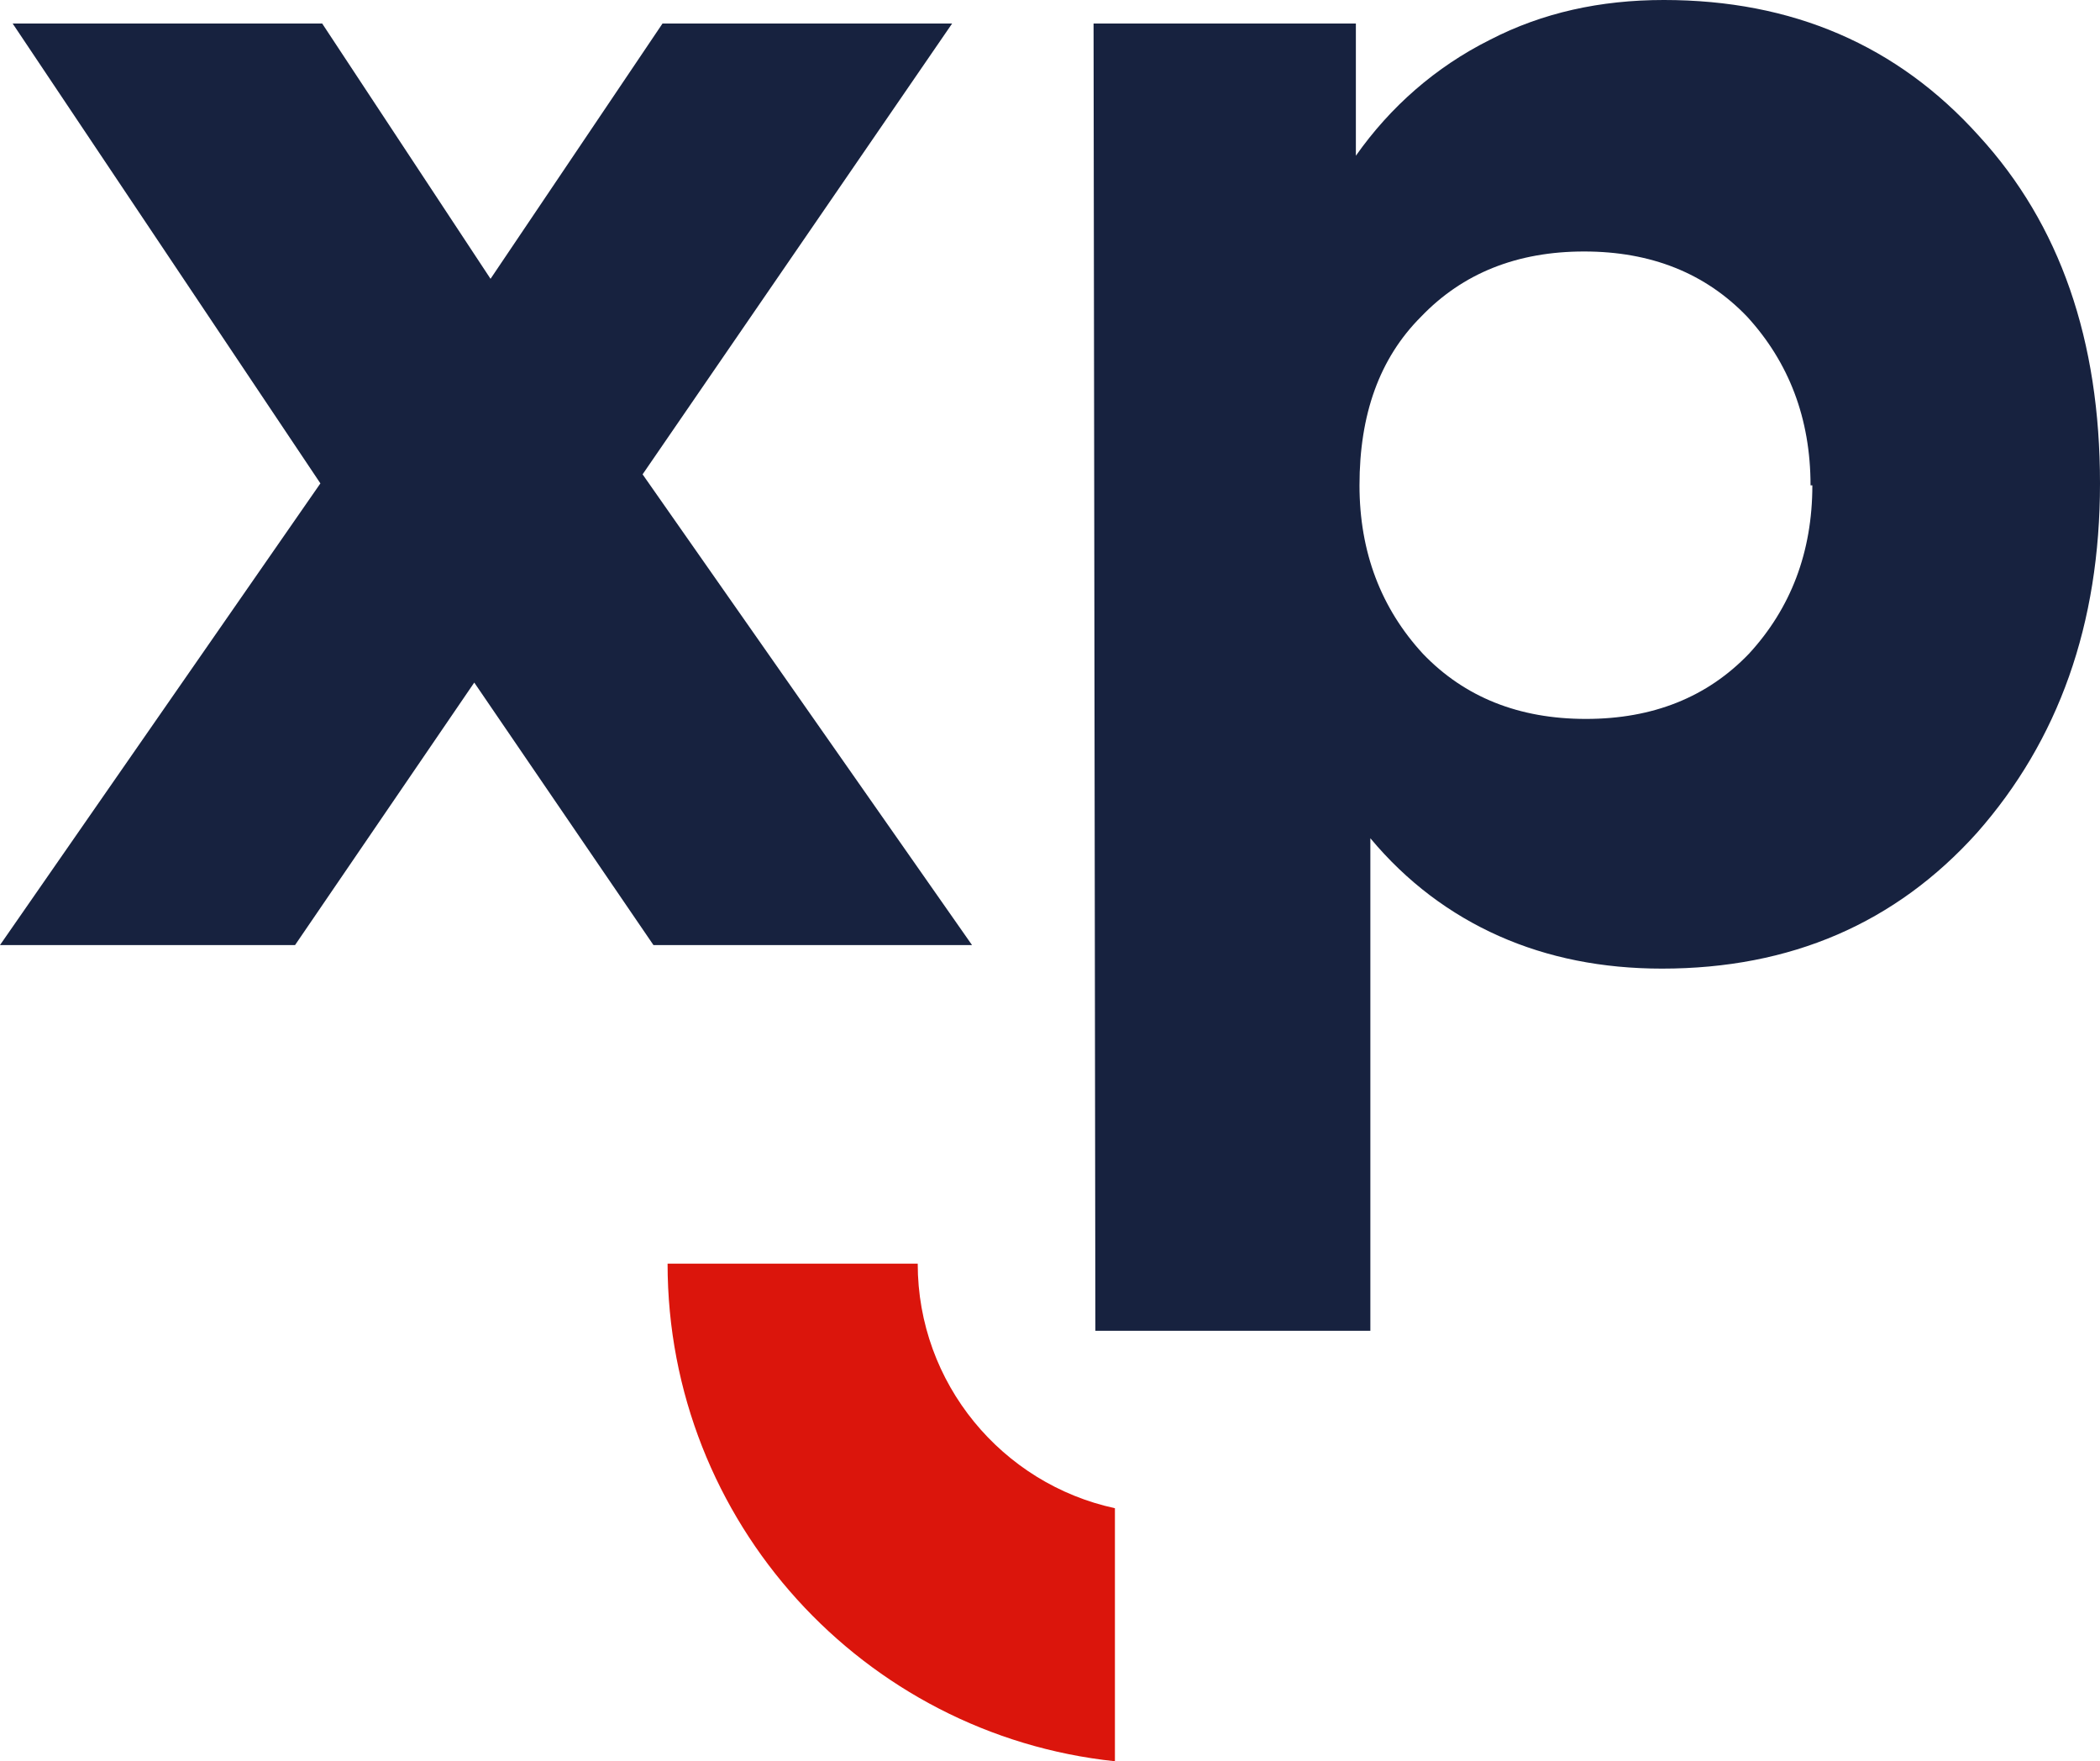 <?xml version="1.0" encoding="UTF-8"?><svg id="Layer_2" xmlns="http://www.w3.org/2000/svg" viewBox="0 0 158.329 132.762"><g id="Components"><g id="c89747e5-f1bf-4f77-9500-8a117613e407_7"><path d="m136.642,36.583h-.137c0-5.05-1.639-9.282-4.78-12.712-3.141-3.276-7.238-4.914-12.292-4.914s-9.15,1.638-12.291,4.914c-3.141,3.14-4.643,7.372-4.643,12.712,0,5.051,1.638,9.282,4.779,12.695,3.141,3.276,7.239,4.914,12.292,4.914s9.15-1.638,12.292-4.914c3.141-3.413,4.78-7.644,4.78-12.695Zm-54.056,63.731l-.137-98.54h19.777v9.965c2.594-3.685,6.008-6.689,10.106-8.737,3.96-2.047,8.331-3.002,13.111-3.002,9.696,0,17.61,3.411,23.748,10.235,6.137,6.687,9.138,15.422,9.138,26.203,0,10.645-3.137,19.379-9.275,26.34-6.138,6.824-14.051,10.236-23.748,10.236-4.507,0-8.604-.819-12.292-2.457-3.687-1.638-6.965-4.094-9.696-7.37v37.127h-20.732Zm-60.341-29.076H0l24.156-34.8L.955,1.774h23.337l12.692,19.243L49.949,1.774h21.836l-23.337,33.982,24.838,35.483h-24.019l-13.511-19.788-13.511,19.788Z" style="fill:#17223f; fill-rule:evenodd;"/><path d="m84.059,132.762c-18.944-1.996-33.727-18.04-33.727-37.509h18.859c0,9.039,6.374,16.602,14.868,18.435v19.074Z" style="fill:#db150c; fill-rule:evenodd;"/></g></g></svg>